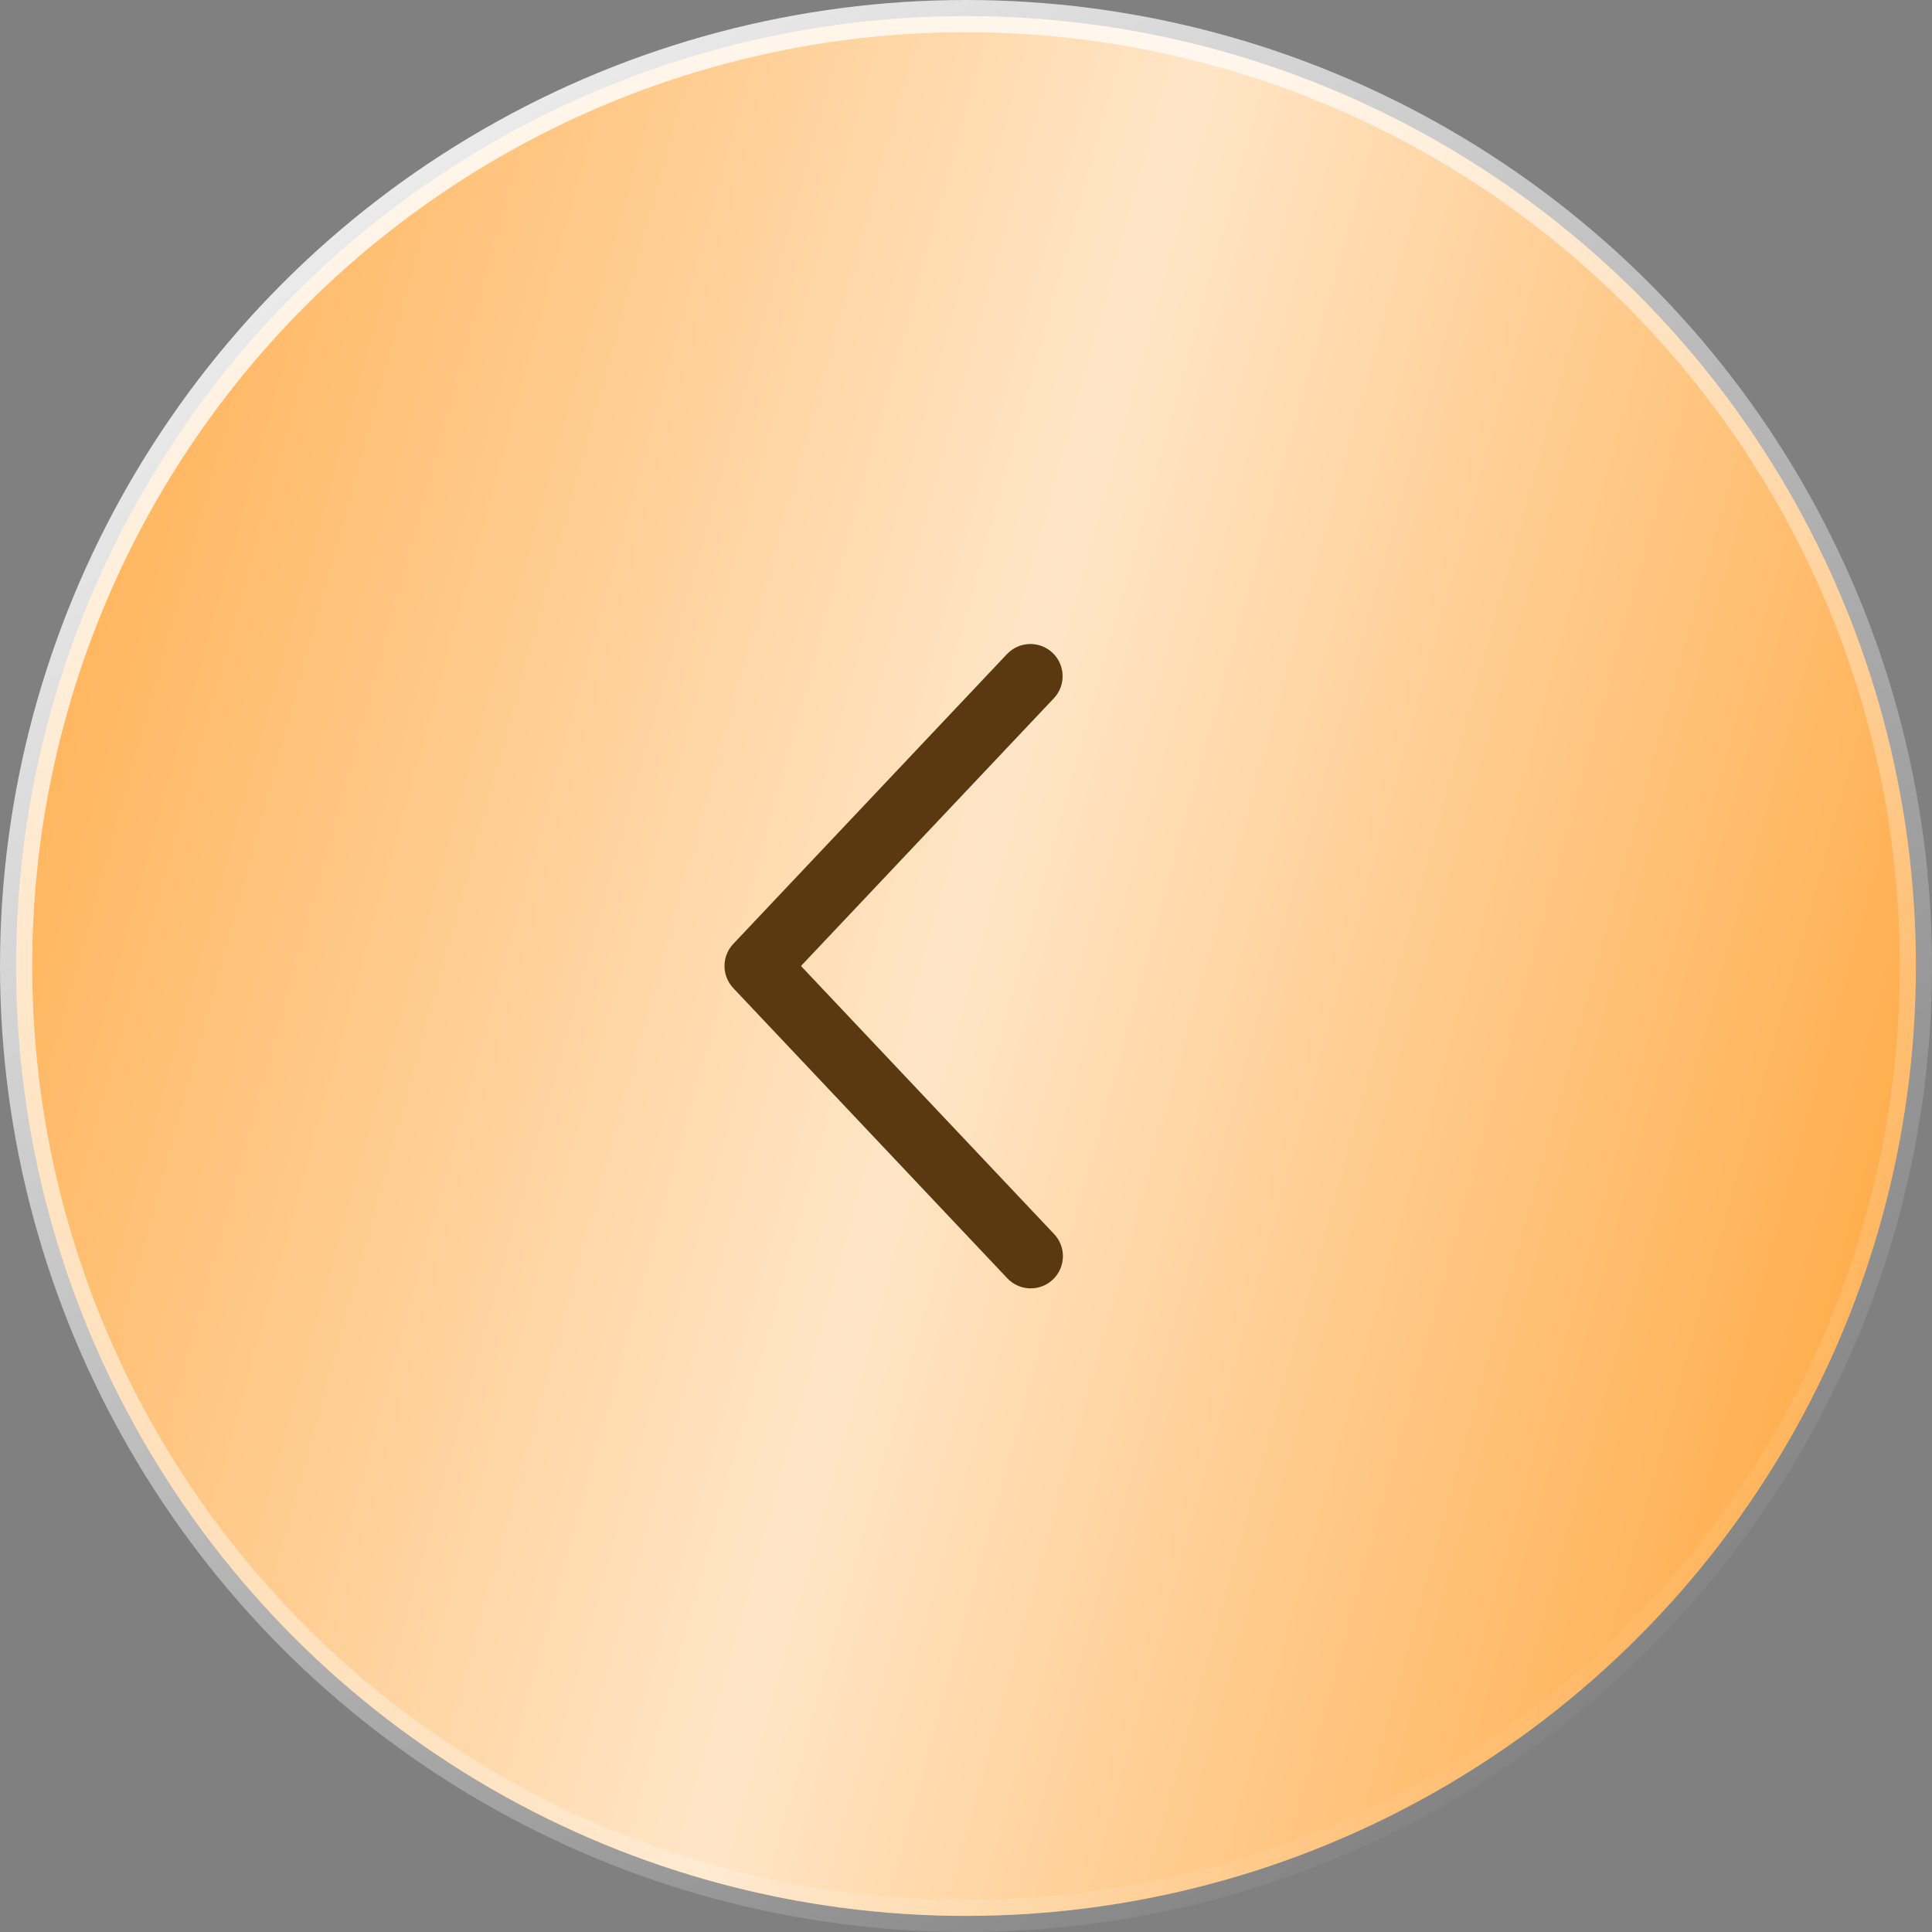 <?xml version="1.0" encoding="UTF-8"?> <svg xmlns="http://www.w3.org/2000/svg" width="60" height="60" viewBox="0 0 60 60" fill="none"><rect x="0" y="0" width="60" height="60" fill="#808080" stroke="none"/><circle cx="30" cy="30" r="29.5" transform="matrix(-1 0 0 1 60 0)" fill="#FFAA45"></circle><circle cx="30" cy="30" r="29.5" transform="matrix(-1 0 0 1 60 0)" fill="url(#paint0_linear_2012_1810)" fill-opacity="0.7"></circle><circle cx="30" cy="30" r="29.5" transform="matrix(-1 0 0 1 60 0)" stroke="url(#paint1_linear_2012_1810)"></circle><path d="M32.727 21.687C32.818 21.592 32.888 21.48 32.935 21.357C32.982 21.234 33.004 21.103 33 20.972C32.996 20.841 32.967 20.711 32.913 20.591C32.86 20.472 32.783 20.363 32.687 20.273C32.592 20.183 32.48 20.113 32.357 20.066C32.234 20.019 32.103 19.997 31.972 20C31.841 20.004 31.712 20.034 31.592 20.087C31.472 20.141 31.364 20.218 31.273 20.313L22.773 29.313C22.598 29.499 22.5 29.745 22.5 30C22.5 30.256 22.598 30.502 22.773 30.687L31.273 39.688C31.363 39.786 31.471 39.865 31.591 39.92C31.712 39.975 31.842 40.006 31.974 40.011C32.107 40.016 32.239 39.994 32.363 39.947C32.487 39.901 32.6 39.83 32.696 39.739C32.793 39.648 32.87 39.539 32.924 39.418C32.977 39.297 33.007 39.166 33.01 39.033C33.012 38.901 32.989 38.769 32.941 38.646C32.892 38.523 32.82 38.41 32.727 38.315L24.875 30L32.727 21.687Z" fill="#5A3911"></path><defs><linearGradient id="paint0_linear_2012_1810" x1="54.215" y1="-21.818" x2="-12.029" y2="-3.543" gradientUnits="userSpaceOnUse"><stop offset="0.007" stop-color="white" stop-opacity="0"></stop><stop offset="0.533" stop-color="white"></stop><stop offset="1" stop-color="white" stop-opacity="0"></stop></linearGradient><linearGradient id="paint1_linear_2012_1810" x1="60" y1="-5.24521e-06" x2="16" y2="60" gradientUnits="userSpaceOnUse"><stop stop-color="white"></stop><stop offset="1" stop-color="white" stop-opacity="0"></stop></linearGradient></defs></svg> 